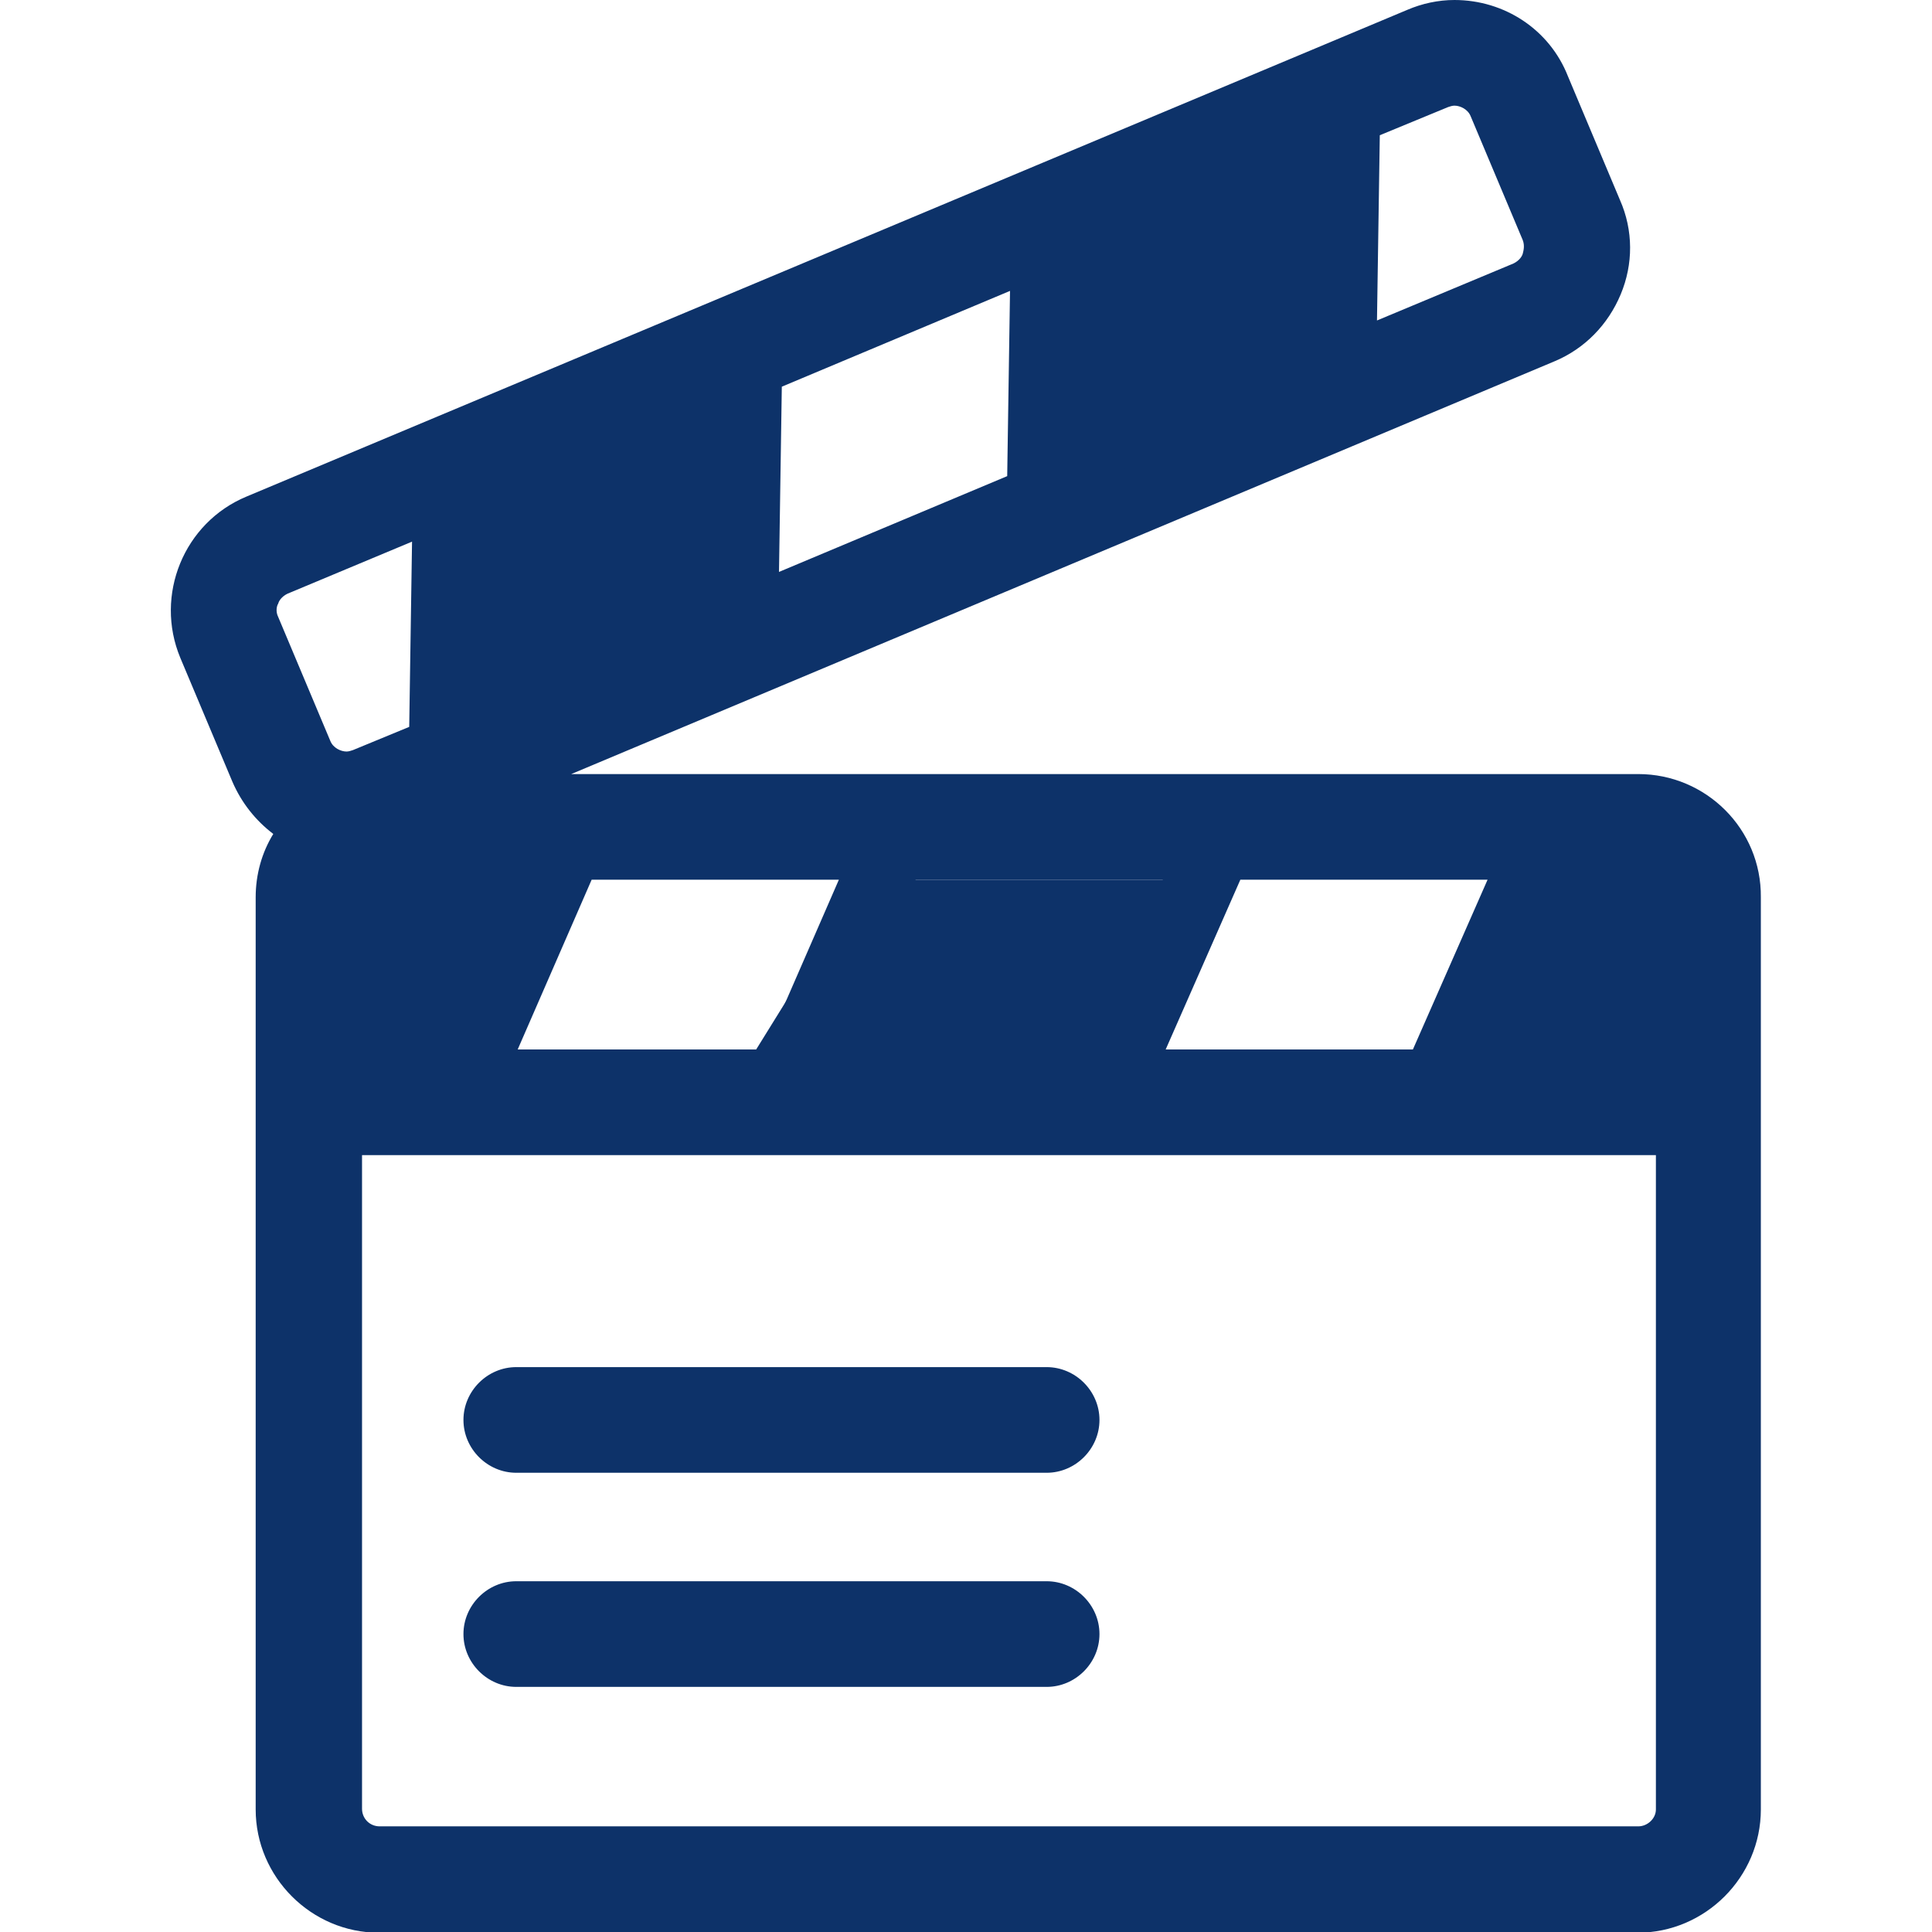 <?xml version="1.0" encoding="utf-8"?>
<!-- Generator: Adobe Illustrator 24.3.0, SVG Export Plug-In . SVG Version: 6.00 Build 0)  -->
<svg version="1.1" id="Capa_1" xmlns="http://www.w3.org/2000/svg" xmlns:xlink="http://www.w3.org/1999/xlink" x="0px" y="0px"
	 viewBox="0 0 274.3 274.3" style="enable-background:new 0 0 274.3 274.3;" xml:space="preserve">
<style type="text/css">
	.st0{fill:#0D3269;}
</style>
<path class="st0" d="M232.6,109.9H81.1l139.6-58.6c4.3-1.8,7.6-5.2,9.4-9.5c1.8-4.3,1.8-9.1-0.1-13.4l-7.4-17.6
	C220,4.2,213.6,0,206.5,0c-2.3,0-4.6,0.5-6.7,1.4L35,70.5c-8.9,3.7-13.1,14-9.4,22.9L33,111c1.3,3,3.3,5.5,5.8,7.4
	c-1.6,2.6-2.5,5.7-2.5,9v129.5c0,9.6,7.9,17.5,17.5,17.5h178.7c9.6,0,17.5-7.9,17.5-17.5V127.4C250.1,117.7,242.2,109.9,232.6,109.9
	z M235.1,127.4V149h-23.5l10.6-24.1h10.5C233.9,124.9,235.1,126,235.1,127.4z M53.9,124.9h19.2L62.6,149H51.4v-21.6
	C51.4,126,52.5,124.9,53.9,124.9z M84,124.9h35.1L108.6,149H73.5C73.5,149,84,124.9,84,124.9z M130,124.9h35.1L154.6,149h-35.1
	L130,124.9z M176.1,124.9h35.1L200.6,149h-35.1L176.1,124.9z M143,67.6l-32.4,13.6l0.4-26.3l32.4-13.6C143.4,41.3,143,67.6,143,67.6
	z M153.5,37.1l32.4-13.6l-0.4,26.3l-32.4,13.6C153.1,63.4,153.5,37.1,153.5,37.1z M100.6,85.4L68.2,99l0.4-26.3L101,59.1L100.6,85.4
	z M205.6,15.2c0.3-0.1,0.6-0.2,0.9-0.2c0.8,0,1.9,0.5,2.3,1.5l7.4,17.6c0.3,0.8,0.1,1.5,0,1.9s-0.5,1-1.3,1.4l-19.4,8.1l0.4-26.3
	L205.6,15.2L205.6,15.2z M39.5,85.7c0.1-0.4,0.5-1,1.3-1.4l17.7-7.4l-0.4,26.3l-8,3.3c-0.3,0.1-0.6,0.2-0.9,0.2
	c-0.8,0-1.9-0.5-2.3-1.5l-7.4-17.6C39.1,86.8,39.3,86,39.5,85.7z M232.6,259.3H53.9c-1.4,0-2.5-1.1-2.5-2.5V164h183.7v92.9
	C235.1,258.2,233.9,259.3,232.6,259.3z"/>
<path class="st0" d="M148.6,194.1H73.3c-4.1,0-7.5,3.4-7.5,7.5s3.4,7.5,7.5,7.5h75.3c4.1,0,7.5-3.4,7.5-7.5S152.7,194.1,148.6,194.1
	z M148.6,224.5H73.3c-4.1,0-7.5,3.4-7.5,7.5s3.4,7.5,7.5,7.5h75.3c4.1,0,7.5-3.4,7.5-7.5S152.7,224.5,148.6,224.5z M48.9,121.3h24.6
	v32.2H48.9V121.3z M153.1,157h-50.7l19.9-32.1h50.6L153.1,157z M105.6,84.2l-45.1,23.1l3-37.7l45.1-23.1L105.6,84.2z M190.5,50.8
	l-45.1,23l3-37.7l45.1-23L190.5,50.8z M234.8,153.5h-30.9l12.1-32.2h31L234.8,153.5z"/>
</svg>
